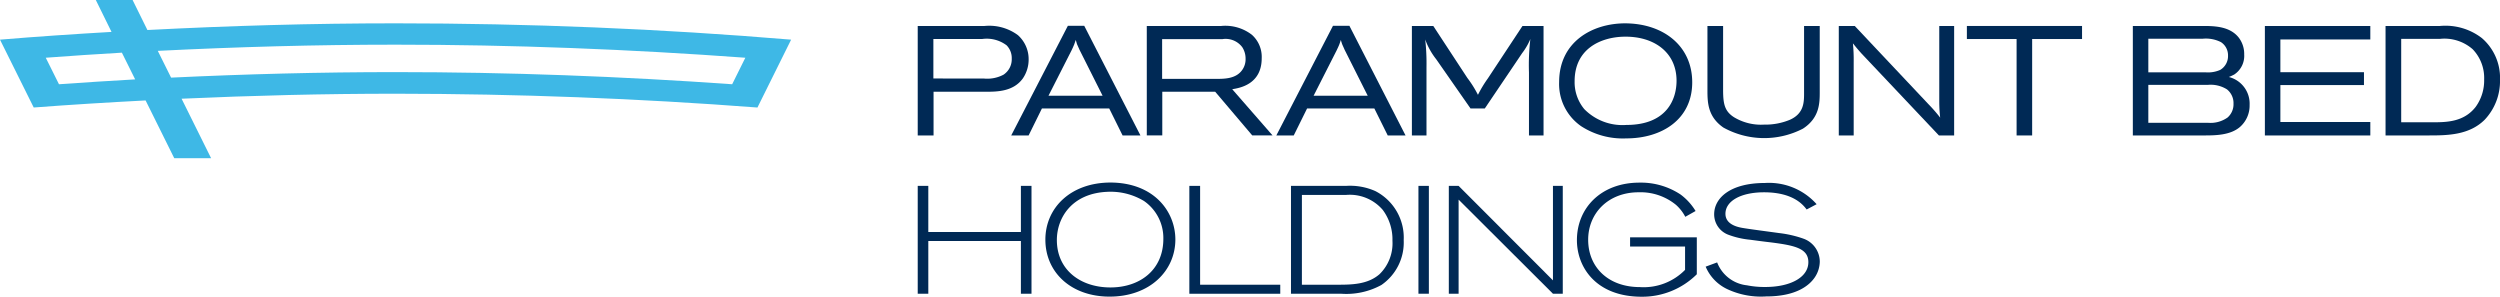 <svg xmlns="http://www.w3.org/2000/svg" xmlns:xlink="http://www.w3.org/1999/xlink" width="322.793" height="38.313" viewBox="0 0 322.793 38.313">
  <defs>
    <clipPath id="clip-path">
      <rect id="Rectangle_64" data-name="Rectangle 64" width="322.793" height="38.313" fill="none"/>
    </clipPath>
  </defs>
  <g id="Group_757" data-name="Group 757" transform="translate(0 0)">
    <g id="Group_236" data-name="Group 236" transform="translate(-0.001 0)">
      <path id="Path_20" data-name="Path 20" d="M100.9,17.738V23.69H88.945V17.738H87.579V31.662h1.367V24.855H100.9v6.807h1.369V17.738Z" transform="translate(30.916 6.262)" fill="#002955"/>
      <g id="Group_92" data-name="Group 92" transform="translate(0 0)">
        <g id="Group_91" data-name="Group 91" clip-path="url(#clip-path)">
          <path id="Path_21" data-name="Path 21" d="M116.545,24.774c0,4.02-3.28,7.375-8.494,7.375-4.976,0-8.29-3.14-8.29-7.356,0-4.1,3.261-7.373,8.432-7.373,5.634.035,8.352,3.78,8.352,7.354m-15.3.078c0,3.822,3.019,6.113,6.919,6.113,3.771,0,6.829-2.234,6.829-6.273a5.808,5.808,0,0,0-2.5-4.89,8.36,8.36,0,0,0-4.749-1.183c-4.549.2-6.5,3.335-6.5,6.232" transform="translate(35.216 6.149)" fill="#002955"/>
          <path id="Path_22" data-name="Path 22" d="M114.89,17.738V30.5h10.349v1.166H113.5V17.738Z" transform="translate(40.066 6.262)" fill="#002955"/>
          <path id="Path_23" data-name="Path 23" d="M123.2,17.738h7.11a8.041,8.041,0,0,1,3.779.671,6.747,6.747,0,0,1,3.665,6.331,6.659,6.659,0,0,1-2.881,5.795,9.425,9.425,0,0,1-5.232,1.127H123.2ZM124.609,30.5h4.526c1.892,0,3.963-.019,5.5-1.362a5.558,5.558,0,0,0,1.666-4.317,6.381,6.381,0,0,0-1.25-3.979,5.594,5.594,0,0,0-4.726-1.936h-5.715Z" transform="translate(43.489 6.262)" fill="#002955"/>
          <rect id="Rectangle_63" data-name="Rectangle 63" width="1.346" height="13.924" transform="translate(183.146 24)" fill="#002955"/>
          <path id="Path_24" data-name="Path 24" d="M152.975,17.738V31.662h-1.268L139.525,19.514V31.662h-1.264V17.738h1.264l12.182,12.2v-12.2Z" transform="translate(48.807 6.262)" fill="#002955"/>
          <path id="Path_25" data-name="Path 25" d="M164.451,28.694V25.677h-7.1V24.49h8.616v4.768a9.99,9.99,0,0,1-7.117,2.9c-5.906,0-8.363-3.825-8.363-7.3,0-4.179,3.143-7.431,8.072-7.431a9.265,9.265,0,0,1,5.317,1.538,7.455,7.455,0,0,1,1.933,2.126l-1.329.748a5.408,5.408,0,0,0-1.215-1.553,7.231,7.231,0,0,0-4.806-1.613c-3.926,0-6.519,2.7-6.519,6.128,0,3.546,2.592,6.113,6.678,6.113a7.475,7.475,0,0,0,5.836-2.226" transform="translate(53.121 6.154)" fill="#002955"/>
          <path id="Path_26" data-name="Path 26" d="M164.255,27.716a4.65,4.65,0,0,0,3.845,2.956,11.576,11.576,0,0,0,2.358.218c3.319,0,5.574-1.28,5.574-3.2,0-1.8-1.793-2.166-4.855-2.561-.879-.1-1.77-.219-2.636-.336a10.933,10.933,0,0,1-2.9-.672,2.807,2.807,0,0,1-1.771-2.622c0-2.092,2.076-4.037,6.545-4.037A8.234,8.234,0,0,1,177.1,20.2l-1.287.683c-.438-.571-1.712-2.219-5.5-2.219-3.019,0-4.986,1.137-4.986,2.774,0,1.184,1.142,1.62,2.028,1.793.686.141,4.087.579,4.872.694a14.293,14.293,0,0,1,3.18.729,3.166,3.166,0,0,1,2.1,2.956,3.729,3.729,0,0,1-.628,2.012c-.685,1.026-2.352,2.487-6.3,2.487a10.242,10.242,0,0,1-4.991-.93,5.627,5.627,0,0,1-2.816-2.914Z" transform="translate(57.459 6.165)" fill="#002955"/>
          <path id="Path_27" data-name="Path 27" d="M96.213,2.478a6.224,6.224,0,0,1,4.3,1.183A4.153,4.153,0,0,1,101.9,6.806a4.321,4.321,0,0,1-.747,2.442c-1.22,1.7-3.323,1.722-4.741,1.722H89.623v5.643H87.579V2.478Zm-.078,6.789a4.469,4.469,0,0,0,2.523-.5A2.383,2.383,0,0,0,99.718,6.7a2.352,2.352,0,0,0-.662-1.722,4.269,4.269,0,0,0-3.147-.819H89.6v5.1Z" transform="translate(30.916 0.875)" fill="#002955"/>
          <path id="Path_28" data-name="Path 28" d="M103.812,2.465h2.119l7.256,14.154h-2.306l-1.724-3.48h-8.694l-1.716,3.48H96.5Zm1.5,3.082c-.1-.242-.218-.479-.321-.723-.058-.179-.118-.361-.157-.54-.064.179-.126.38-.2.583-.1.257-.218.5-.34.759l-2.983,5.867H108.3Z" transform="translate(34.066 0.87)" fill="#002955"/>
          <path id="Path_29" data-name="Path 29" d="M109.438,2.478h9.609a5.6,5.6,0,0,1,3.966,1.142,3.822,3.822,0,0,1,1.264,3.023c0,3.388-2.863,3.847-3.807,4l5.208,5.967h-2.621l-4.788-5.643H111.44v5.643h-2Zm1.981,1.7V9.309h6.988c1.105,0,2.506-.024,3.305-1.085a2.378,2.378,0,0,0,.483-1.5,2.707,2.707,0,0,0-.425-1.5,2.68,2.68,0,0,0-2.577-1.045Z" transform="translate(38.632 0.875)" fill="#002955"/>
          <path id="Path_30" data-name="Path 30" d="M129.112,2.465h2.124l7.248,14.154h-2.3l-1.726-3.48h-8.689l-1.721,3.48H121.8Zm1.5,3.082c-.1-.242-.219-.479-.318-.723a4.791,4.791,0,0,1-.16-.54c-.061.179-.122.38-.2.583-.1.257-.223.5-.342.759l-2.981,5.867h6.99Z" transform="translate(42.997 0.87)" fill="#002955"/>
          <path id="Path_31" data-name="Path 31" d="M134.737,2.478H137.5l4.4,6.712a14.052,14.052,0,0,1,1.367,2.18,15.555,15.555,0,0,1,1.279-2.12l4.469-6.772h2.721V16.614h-1.882V8.487a28.764,28.764,0,0,1,.179-4.323,8.166,8.166,0,0,1-1.061,1.825l-4.823,7.145H142.31l-4.423-6.346a9.047,9.047,0,0,1-1.429-2.565,27.769,27.769,0,0,1,.164,3.58v8.811h-1.885Z" transform="translate(47.563 0.875)" fill="#002955"/>
          <path id="Path_32" data-name="Path 32" d="M165.973,9.838c0,4.826-3.963,7.245-8.513,7.245a9.915,9.915,0,0,1-5.808-1.561,6.622,6.622,0,0,1-2.863-5.7c0-5.231,4.305-7.594,8.529-7.594,4.947.02,8.655,2.927,8.655,7.612M150.789,9.7a5.432,5.432,0,0,0,1.246,3.6,6.9,6.9,0,0,0,5.424,2.047c5.227,0,6.49-3.307,6.49-5.71,0-3.721-2.987-5.787-6.848-5.685-2.948.078-6.313,1.56-6.313,5.75" transform="translate(52.523 0.786)" fill="#002955"/>
          <path id="Path_33" data-name="Path 33" d="M164.963,2.478v8.394c.019,1.637.181,2.6,1.4,3.384a6.736,6.736,0,0,0,3.883.959,8.287,8.287,0,0,0,3.343-.624c1.828-.82,1.828-2.281,1.828-3.465V2.478h2.023v8.493c0,1.419,0,3.36-2.165,4.763a10.871,10.871,0,0,1-10.272-.138c-2-1.384-2.062-3.205-2.062-4.8V2.478Z" transform="translate(57.52 0.875)" fill="#002955"/>
          <path id="Path_34" data-name="Path 34" d="M177.539,2.478l9.529,10.114a20.436,20.436,0,0,1,1.5,1.721,18.494,18.494,0,0,1-.119-2.082V2.478h1.921V16.614h-1.965L178.4,6.024c-.52-.583-.679-.781-1.1-1.3a21.426,21.426,0,0,1,.1,2.442v9.449h-1.924V2.478Z" transform="translate(61.944 0.875)" fill="#002955"/>
          <path id="Path_35" data-name="Path 35" d="M187.7,2.478h14.87V4.164h-6.442v12.45h-2.009V4.164H187.7Z" transform="translate(66.259 0.875)" fill="#002955"/>
          <path id="Path_36" data-name="Path 36" d="M203.537,2.478h9.072c1.517,0,3.465.061,4.6,1.5a3.46,3.46,0,0,1,.706,2.181,2.877,2.877,0,0,1-1.284,2.586,6.182,6.182,0,0,1-.7.321,3.55,3.55,0,0,1,2.684,3.606,3.673,3.673,0,0,1-1.265,2.863c-1.276,1.078-3.224,1.078-4.741,1.078h-9.072Zm2,1.644V8.464h7.39a3.9,3.9,0,0,0,1.9-.318,2.072,2.072,0,0,0,1-1.843,2.02,2.02,0,0,0-.921-1.743,4.323,4.323,0,0,0-2.322-.438Zm0,5.963v4.892h7.672a3.8,3.8,0,0,0,2.563-.682,2.269,2.269,0,0,0,.763-1.786,2.265,2.265,0,0,0-.84-1.841,3.944,3.944,0,0,0-2.485-.583Z" transform="translate(71.85 0.875)" fill="#002955"/>
          <path id="Path_37" data-name="Path 37" d="M216.138,2.478h13.614V4.223H218.139V8.445h10.794v1.664H218.139v4.767h11.613v1.739H216.138Z" transform="translate(76.298 0.875)" fill="#002955"/>
          <path id="Path_38" data-name="Path 38" d="M227.653,2.478h7.029a7.7,7.7,0,0,1,5.407,1.564,6.773,6.773,0,0,1,2.342,5.4,7.261,7.261,0,0,1-1.982,5.147c-1.981,1.967-4.742,2.023-7.13,2.023h-5.665Zm2.021,1.663V14.913H233.8c1.776,0,3.983-.055,5.485-1.981a5.813,5.813,0,0,0,1.1-3.544,5.341,5.341,0,0,0-1.482-3.906A5.537,5.537,0,0,0,234.7,4.141Z" transform="translate(80.363 0.875)" fill="#002955"/>
          <path id="Path_39" data-name="Path 39" d="M0,5.12c4.788-.4,9.59-.72,14.4-1L12.372,0h4.749l1.913,3.874c10.616-.548,21.294-.862,32.039-.862q25.805,0,51.076,2.108L97.8,13.883Q74.665,12.118,51.073,12.1c-9.261,0-18.47.235-27.627.645l3.813,7.682H22.5l-3.7-7.459c-4.828.252-9.65.547-14.446.912ZM20.375,6.57l1.717,3.453c9.608-.456,19.264-.712,28.981-.712,14.617,0,29.1.552,43.464,1.567l1.7-3.423C81.328,6.363,66.269,5.768,51.073,5.768c-10.3,0-20.525.291-30.7.8M5.91,7.455l1.706,3.423q4.909-.349,9.836-.629L15.738,6.8c-3.285.187-6.553.414-9.828.654" transform="translate(0 0)" fill="#3eb8e6"/>
        </g>
      </g>
    </g>
  </g>
</svg>
